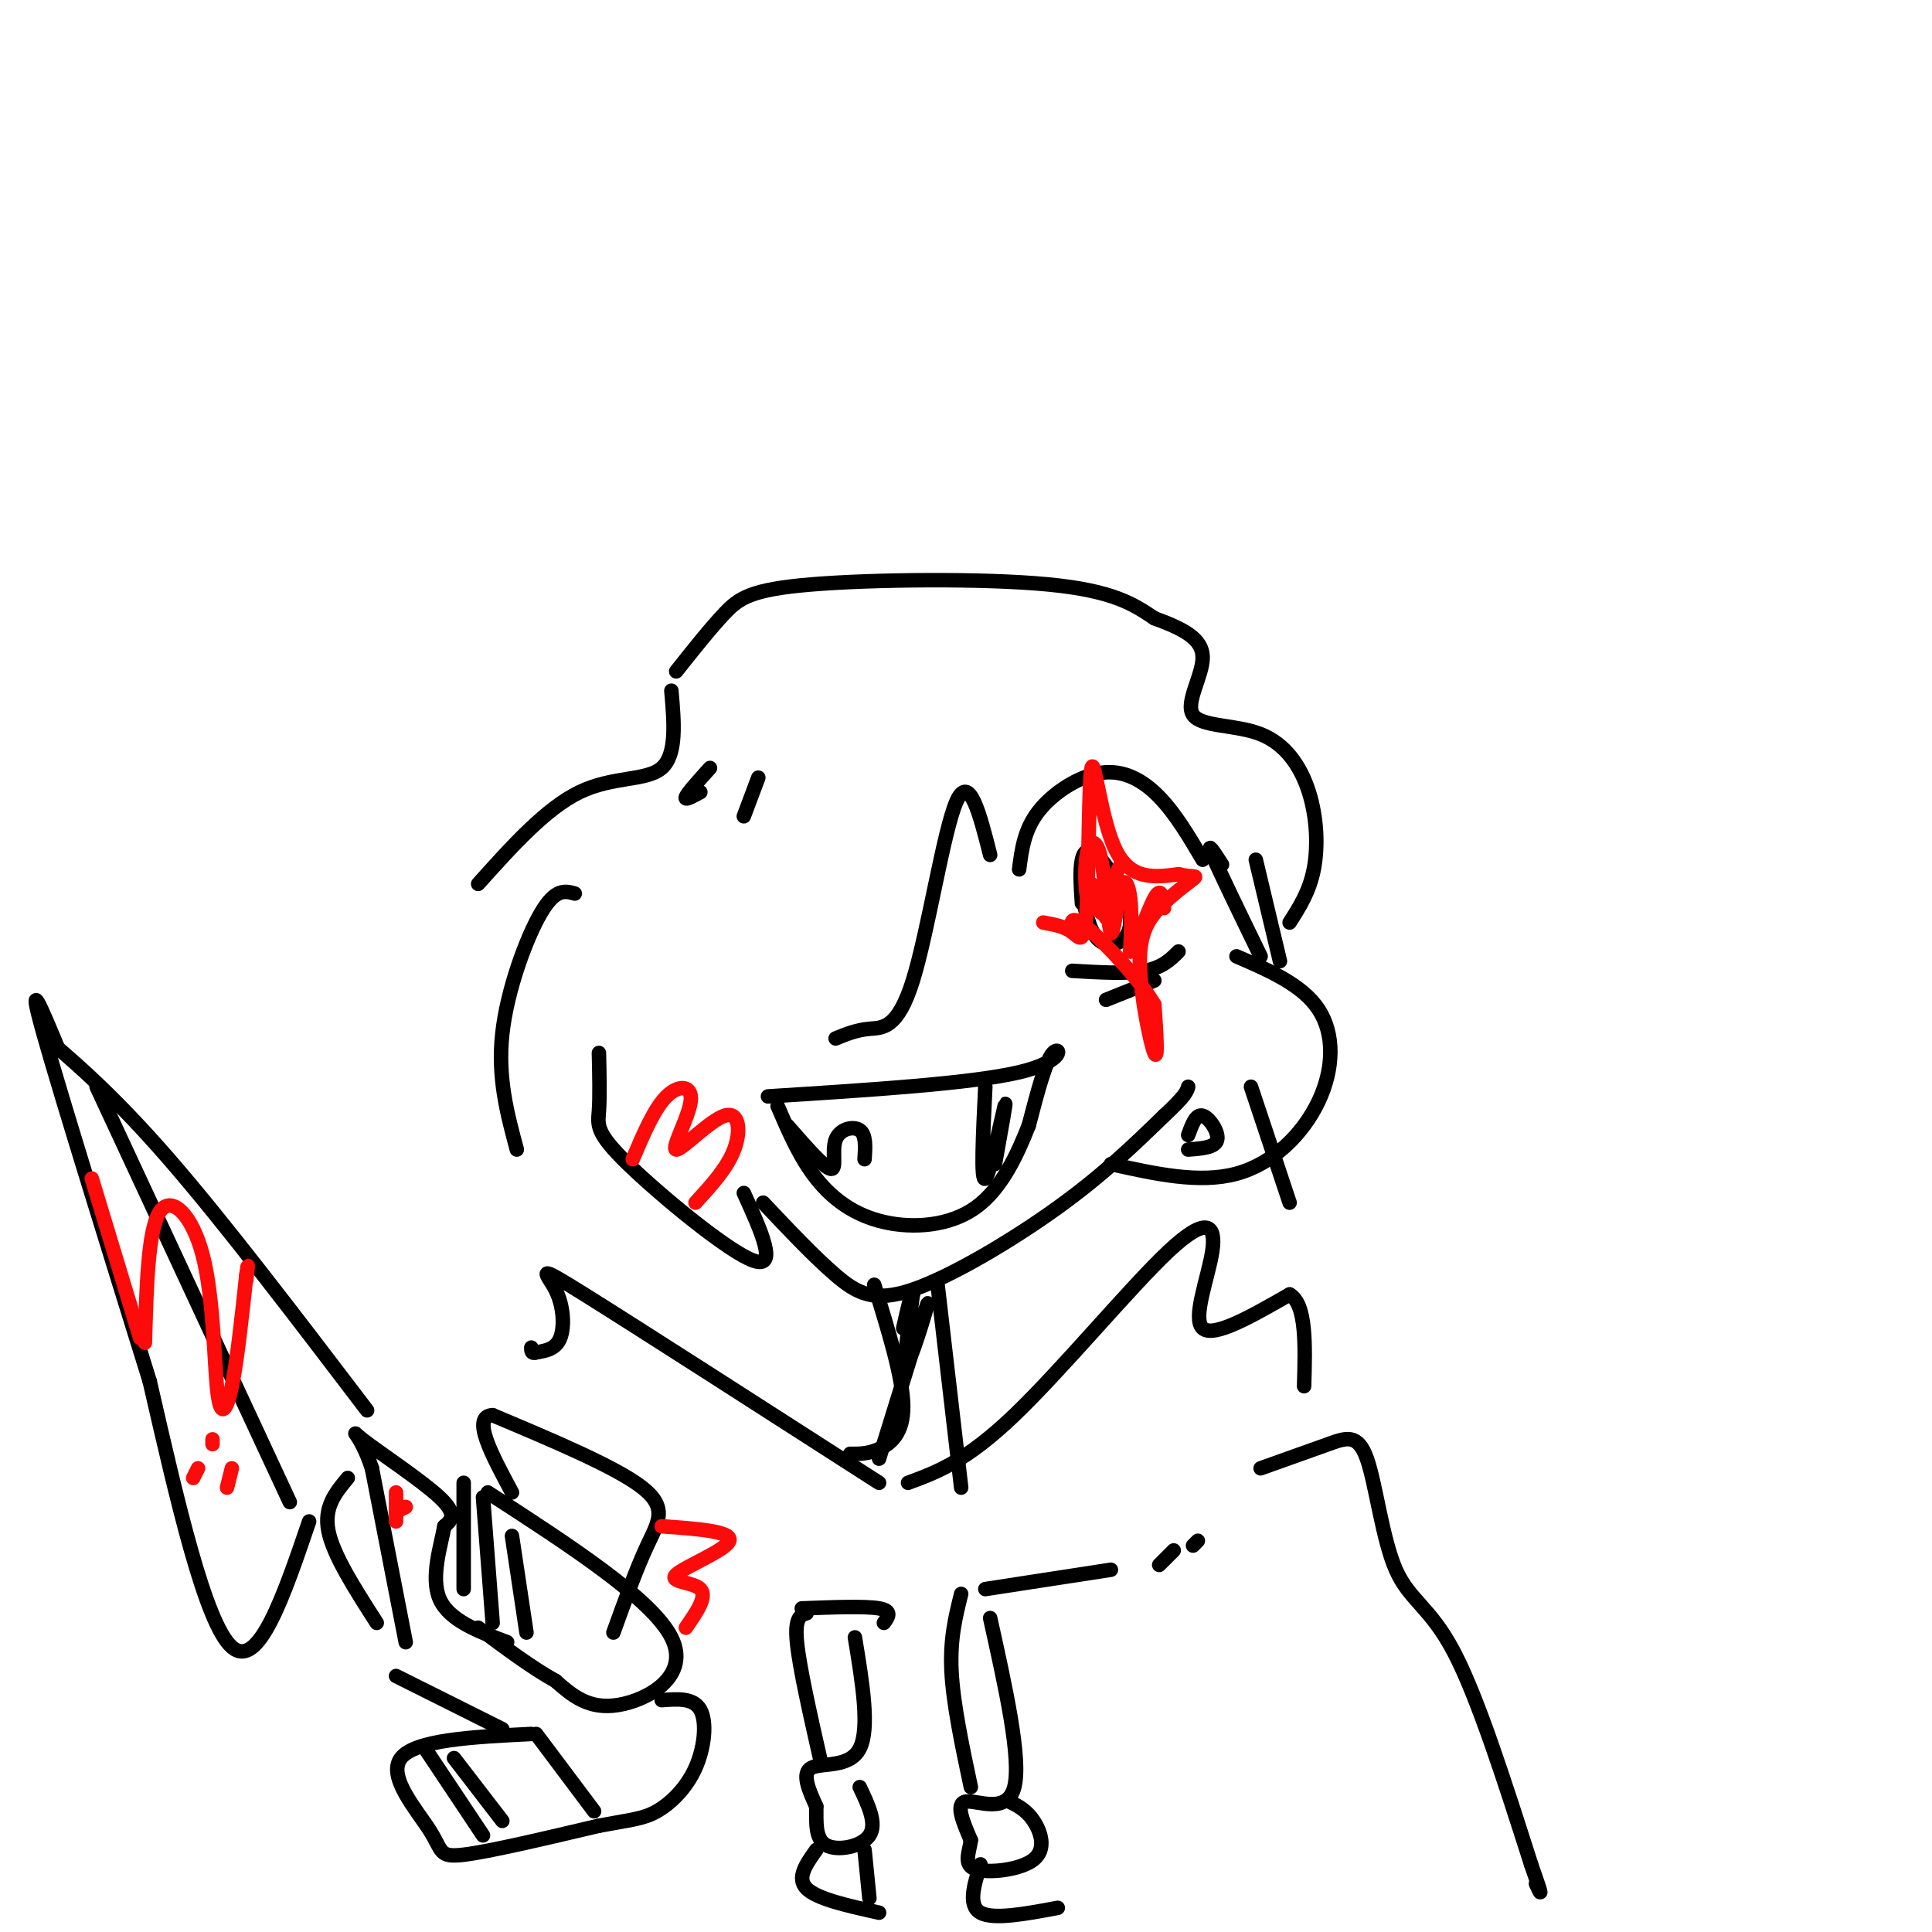 <svg viewBox='0 0 400 400' version='1.1' xmlns='http://www.w3.org/2000/svg' xmlns:xlink='http://www.w3.org/1999/xlink'><g fill='none' stroke='rgb(0,0,0)' stroke-width='3' stroke-linecap='round' stroke-linejoin='round'><path d='M158,249c5.292,5.607 10.583,11.214 15,15c4.417,3.786 7.958,5.750 16,3c8.042,-2.750 20.583,-10.214 30,-17c9.417,-6.786 15.708,-12.893 22,-19'/><path d='M241,231c4.500,-4.167 4.750,-5.083 5,-6'/><path d='M159,227c21.067,-1.333 42.133,-2.667 52,-5c9.867,-2.333 8.533,-5.667 7,-4c-1.533,1.667 -3.267,8.333 -5,15'/><path d='M213,233c-2.311,5.893 -5.589,13.126 -11,17c-5.411,3.874 -12.957,4.389 -19,3c-6.043,-1.389 -10.584,-4.683 -14,-9c-3.416,-4.317 -5.708,-9.659 -8,-15'/><path d='M163,233c3.833,4.387 7.667,8.774 9,9c1.333,0.226 0.167,-3.708 1,-6c0.833,-2.292 3.667,-2.940 5,-2c1.333,0.940 1.167,3.470 1,6'/><path d='M204,225c-0.489,9.956 -0.978,19.911 0,19c0.978,-0.911 3.422,-12.689 4,-15c0.578,-2.311 -0.711,4.844 -2,12'/><path d='M211,180c0.524,-4.095 1.048,-8.190 4,-12c2.952,-3.810 8.333,-7.333 13,-8c4.667,-0.667 8.619,1.524 12,5c3.381,3.476 6.190,8.238 9,13'/><path d='M222,201c5.667,0.333 11.333,0.667 15,0c3.667,-0.667 5.333,-2.333 7,-4'/><path d='M229,207c0.000,0.000 10.000,-4.000 10,-4'/><path d='M224,187c-0.230,-3.458 -0.459,-6.915 0,-9c0.459,-2.085 1.608,-2.796 4,0c2.392,2.796 6.029,9.099 6,13c-0.029,3.901 -3.722,5.400 -6,4c-2.278,-1.400 -3.139,-5.700 -4,-10'/><path d='M139,143c0.578,6.622 1.156,13.244 -2,16c-3.156,2.756 -10.044,1.644 -17,5c-6.956,3.356 -13.978,11.178 -21,19'/><path d='M119,185c-2.000,-0.556 -4.000,-1.111 -7,4c-3.000,5.111 -7.000,15.889 -8,25c-1.000,9.111 1.000,16.556 3,24'/><path d='M124,218c0.107,4.506 0.214,9.012 0,12c-0.214,2.988 -0.750,4.458 6,11c6.750,6.542 20.786,18.155 26,20c5.214,1.845 1.607,-6.077 -2,-14'/><path d='M140,139c3.518,-4.435 7.036,-8.869 10,-12c2.964,-3.131 5.375,-4.958 18,-6c12.625,-1.042 35.464,-1.298 49,0c13.536,1.298 17.768,4.149 22,7'/><path d='M239,128c5.976,2.195 9.917,4.183 10,8c0.083,3.817 -3.690,9.462 -2,12c1.690,2.538 8.845,1.969 14,4c5.155,2.031 8.311,6.662 10,12c1.689,5.338 1.911,11.382 1,16c-0.911,4.618 -2.956,7.809 -5,11'/><path d='M256,198c6.833,2.958 13.667,5.917 17,11c3.333,5.083 3.167,12.292 0,19c-3.167,6.708 -9.333,12.917 -17,15c-7.667,2.083 -16.833,0.042 -26,-2'/><path d='M246,235c0.800,-2.200 1.600,-4.400 3,-4c1.400,0.400 3.400,3.400 3,5c-0.400,1.600 -3.200,1.800 -6,2'/><path d='M259,225c0.000,0.000 8.000,24.000 8,24'/><path d='M173,215c2.167,-0.881 4.333,-1.762 7,-2c2.667,-0.238 5.833,0.167 9,-10c3.167,-10.167 6.333,-30.905 9,-37c2.667,-6.095 4.833,2.452 7,11'/><path d='M253,179c-1.667,-2.583 -3.333,-5.167 -2,-2c1.333,3.167 5.667,12.083 10,21'/><path d='M260,178c0.000,0.000 5.000,21.000 5,21'/><path d='M127,338c2.378,-6.600 4.756,-13.200 7,-18c2.244,-4.800 4.356,-7.800 -1,-12c-5.356,-4.200 -18.178,-9.600 -31,-15'/><path d='M102,293c-4.500,0.167 -0.250,8.083 4,16'/><path d='M84,340c0.000,0.000 -7.000,-36.000 -7,-36'/><path d='M77,304c-2.476,-7.571 -5.167,-8.500 -2,-6c3.167,2.500 12.190,8.429 16,12c3.810,3.571 2.405,4.786 1,6'/><path d='M92,316c-0.689,3.867 -2.911,10.533 -1,15c1.911,4.467 7.956,6.733 14,9'/><path d='M78,336c-4.500,-7.000 -9.000,-14.000 -10,-19c-1.000,-5.000 1.500,-8.000 4,-11'/><path d='M101,309c16.978,11.000 33.956,22.000 38,30c4.044,8.000 -4.844,13.000 -11,14c-6.156,1.000 -9.578,-2.000 -13,-5'/><path d='M115,348c-4.833,-2.667 -10.417,-6.833 -16,-11'/><path d='M64,315c-5.250,15.417 -10.500,30.833 -16,26c-5.500,-4.833 -11.250,-29.917 -17,-55'/><path d='M31,286c-7.667,-24.689 -18.333,-58.911 -22,-72c-3.667,-13.089 -0.333,-5.044 3,3'/><path d='M12,217c3.756,3.267 11.644,9.933 23,23c11.356,13.067 26.178,32.533 41,52'/><path d='M20,225c0.000,0.000 40.000,86.000 40,86'/><path d='M96,329c0.000,0.000 0.000,-22.000 0,-22'/><path d='M102,336c0.000,0.000 -2.000,-26.000 -2,-26'/><path d='M109,338c0.000,0.000 -3.000,-20.000 -3,-20'/><path d='M188,307c5.992,-2.206 11.984,-4.411 22,-14c10.016,-9.589 24.056,-26.560 32,-34c7.944,-7.440 9.793,-5.349 9,0c-0.793,5.349 -4.226,13.957 -2,16c2.226,2.043 10.113,-2.478 18,-7'/><path d='M267,268c3.500,2.000 3.250,10.500 3,19'/><path d='M182,307c-25.042,-16.089 -50.083,-32.179 -61,-39c-10.917,-6.821 -7.708,-4.375 -6,-1c1.708,3.375 1.917,7.679 1,10c-0.917,2.321 -2.958,2.661 -5,3'/><path d='M111,280c-1.000,0.333 -1.000,-0.333 -1,-1'/><path d='M181,266c2.956,9.578 5.911,19.156 6,25c0.089,5.844 -2.689,7.956 -5,9c-2.311,1.044 -4.156,1.022 -6,1'/><path d='M194,265c0.000,0.000 5.000,43.000 5,43'/><path d='M182,302c4.689,-15.156 9.378,-30.311 10,-32c0.622,-1.689 -2.822,10.089 -4,12c-1.178,1.911 -0.089,-6.044 1,-14'/><path d='M189,268c-0.167,-1.167 -1.083,2.917 -2,7'/><path d='M110,359c-12.048,0.601 -24.095,1.202 -27,5c-2.905,3.798 3.333,10.792 6,15c2.667,4.208 1.762,5.631 7,5c5.238,-0.631 16.619,-3.315 28,-6'/><path d='M124,378c6.606,-1.247 9.121,-1.365 12,-3c2.879,-1.635 6.121,-4.786 8,-9c1.879,-4.214 2.394,-9.490 1,-12c-1.394,-2.510 -4.697,-2.255 -8,-2'/><path d='M88,362c0.000,0.000 12.000,18.000 12,18'/><path d='M94,364c0.000,0.000 10.000,13.000 10,13'/><path d='M82,347c0.000,0.000 22.000,11.000 22,11'/><path d='M111,359c0.000,0.000 12.000,16.000 12,16'/><path d='M261,304c5.123,-1.821 10.246,-3.643 14,-5c3.754,-1.357 6.140,-2.250 8,3c1.860,5.250 3.193,16.644 6,23c2.807,6.356 7.088,7.673 12,17c4.912,9.327 10.456,26.663 16,44'/><path d='M317,386c2.833,8.000 1.917,6.000 1,4'/><path d='M166,333c6.583,-0.250 13.167,-0.500 16,0c2.833,0.500 1.917,1.750 1,3'/><path d='M204,329c0.000,0.000 26.000,-4.000 26,-4'/><path d='M240,324c0.000,0.000 3.000,-3.000 3,-3'/><path d='M247,320c0.000,0.000 1.000,-1.000 1,-1'/><path d='M199,330c-1.167,4.667 -2.333,9.333 -2,16c0.333,6.667 2.167,15.333 4,24'/><path d='M205,335c3.244,14.622 6.489,29.244 5,35c-1.489,5.756 -7.711,2.644 -10,3c-2.289,0.356 -0.644,4.178 1,8'/><path d='M201,381c-0.330,2.603 -1.656,5.110 1,6c2.656,0.890 9.292,0.163 12,-2c2.708,-2.163 1.488,-5.761 0,-8c-1.488,-2.239 -3.244,-3.120 -5,-4'/><path d='M167,334c-1.250,0.417 -2.500,0.833 -2,6c0.500,5.167 2.750,15.083 5,25'/><path d='M177,339c1.556,9.444 3.111,18.889 1,23c-2.111,4.111 -7.889,2.889 -10,4c-2.111,1.111 -0.556,4.556 1,8'/><path d='M169,374c0.048,3.048 -0.333,6.667 2,8c2.333,1.333 7.381,0.381 9,-2c1.619,-2.381 -0.190,-6.190 -2,-10'/><path d='M169,383c-2.083,2.917 -4.167,5.833 -2,8c2.167,2.167 8.583,3.583 15,5'/><path d='M179,383c0.000,0.000 1.000,10.000 1,10'/><path d='M203,386c-1.333,4.250 -2.667,8.500 0,10c2.667,1.500 9.333,0.250 16,-1'/><path d='M145,164c-1.667,0.917 -3.333,1.833 -3,1c0.333,-0.833 2.667,-3.417 5,-6'/><path d='M154,169c0.000,0.000 3.000,-8.000 3,-8'/></g>
<g fill='none' stroke='rgb(253,10,10)' stroke-width='3' stroke-linecap='round' stroke-linejoin='round'><path d='M19,244c0.000,0.000 10.000,33.000 10,33'/><path d='M30,278c0.321,-11.611 0.641,-23.222 3,-27c2.359,-3.778 6.756,0.276 9,9c2.244,8.724 2.335,22.118 3,28c0.665,5.882 1.904,4.252 3,-1c1.096,-5.252 2.048,-14.126 3,-23'/><path d='M51,264c0.500,-3.667 0.250,-1.333 0,1'/><path d='M40,306c0.000,0.000 1.000,-2.000 1,-2'/><path d='M44,298c0.000,0.000 0.000,1.000 0,1'/><path d='M48,304c0.000,0.000 -1.000,4.000 -1,4'/><path d='M131,240c2.228,-5.237 4.456,-10.474 7,-13c2.544,-2.526 5.406,-2.340 5,1c-0.406,3.340 -4.078,9.833 -3,10c1.078,0.167 6.906,-5.994 10,-7c3.094,-1.006 3.456,3.141 2,7c-1.456,3.859 -4.728,7.429 -8,11'/><path d='M137,316c7.327,0.518 14.655,1.036 14,3c-0.655,1.964 -9.292,5.375 -11,7c-1.708,1.625 3.512,1.464 5,3c1.488,1.536 -0.756,4.768 -3,8'/><path d='M82,315c0.000,0.000 0.000,-6.000 0,-6'/><path d='M84,312c0.000,0.000 -2.000,1.000 -2,1'/><path d='M228,189c-1.083,-3.083 -2.167,-6.167 -2,-6c0.167,0.167 1.583,3.583 3,7'/><path d='M229,190c0.405,0.000 -0.083,-3.500 0,-3c0.083,0.500 0.738,5.000 1,6c0.262,1.000 0.131,-1.500 0,-4'/><path d='M216,191c2.207,0.405 4.415,0.810 6,2c1.585,1.190 2.549,3.164 3,-5c0.451,-8.164 0.391,-26.467 1,-29c0.609,-2.533 1.888,10.705 5,17c3.112,6.295 8.056,5.648 13,5'/><path d='M244,181c3.038,0.745 4.132,0.109 3,1c-1.132,0.891 -4.489,3.311 -7,6c-2.511,2.689 -4.176,5.647 -4,12c0.176,6.353 2.193,16.101 3,18c0.807,1.899 0.403,-4.050 0,-10'/><path d='M239,208c-2.978,-5.156 -10.422,-13.044 -14,-16c-3.578,-2.956 -3.289,-0.978 -3,1'/><path d='M232,179c-2.345,4.939 -4.689,9.877 -6,9c-1.311,-0.877 -1.587,-7.570 -1,-11c0.587,-3.430 2.039,-3.599 3,1c0.961,4.599 1.433,13.965 2,15c0.567,1.035 1.230,-6.260 2,-9c0.770,-2.740 1.649,-0.926 2,2c0.351,2.926 0.176,6.963 0,11'/><path d='M234,197c1.022,-0.822 3.578,-8.378 5,-11c1.422,-2.622 1.711,-0.311 2,2'/></g>
</svg>